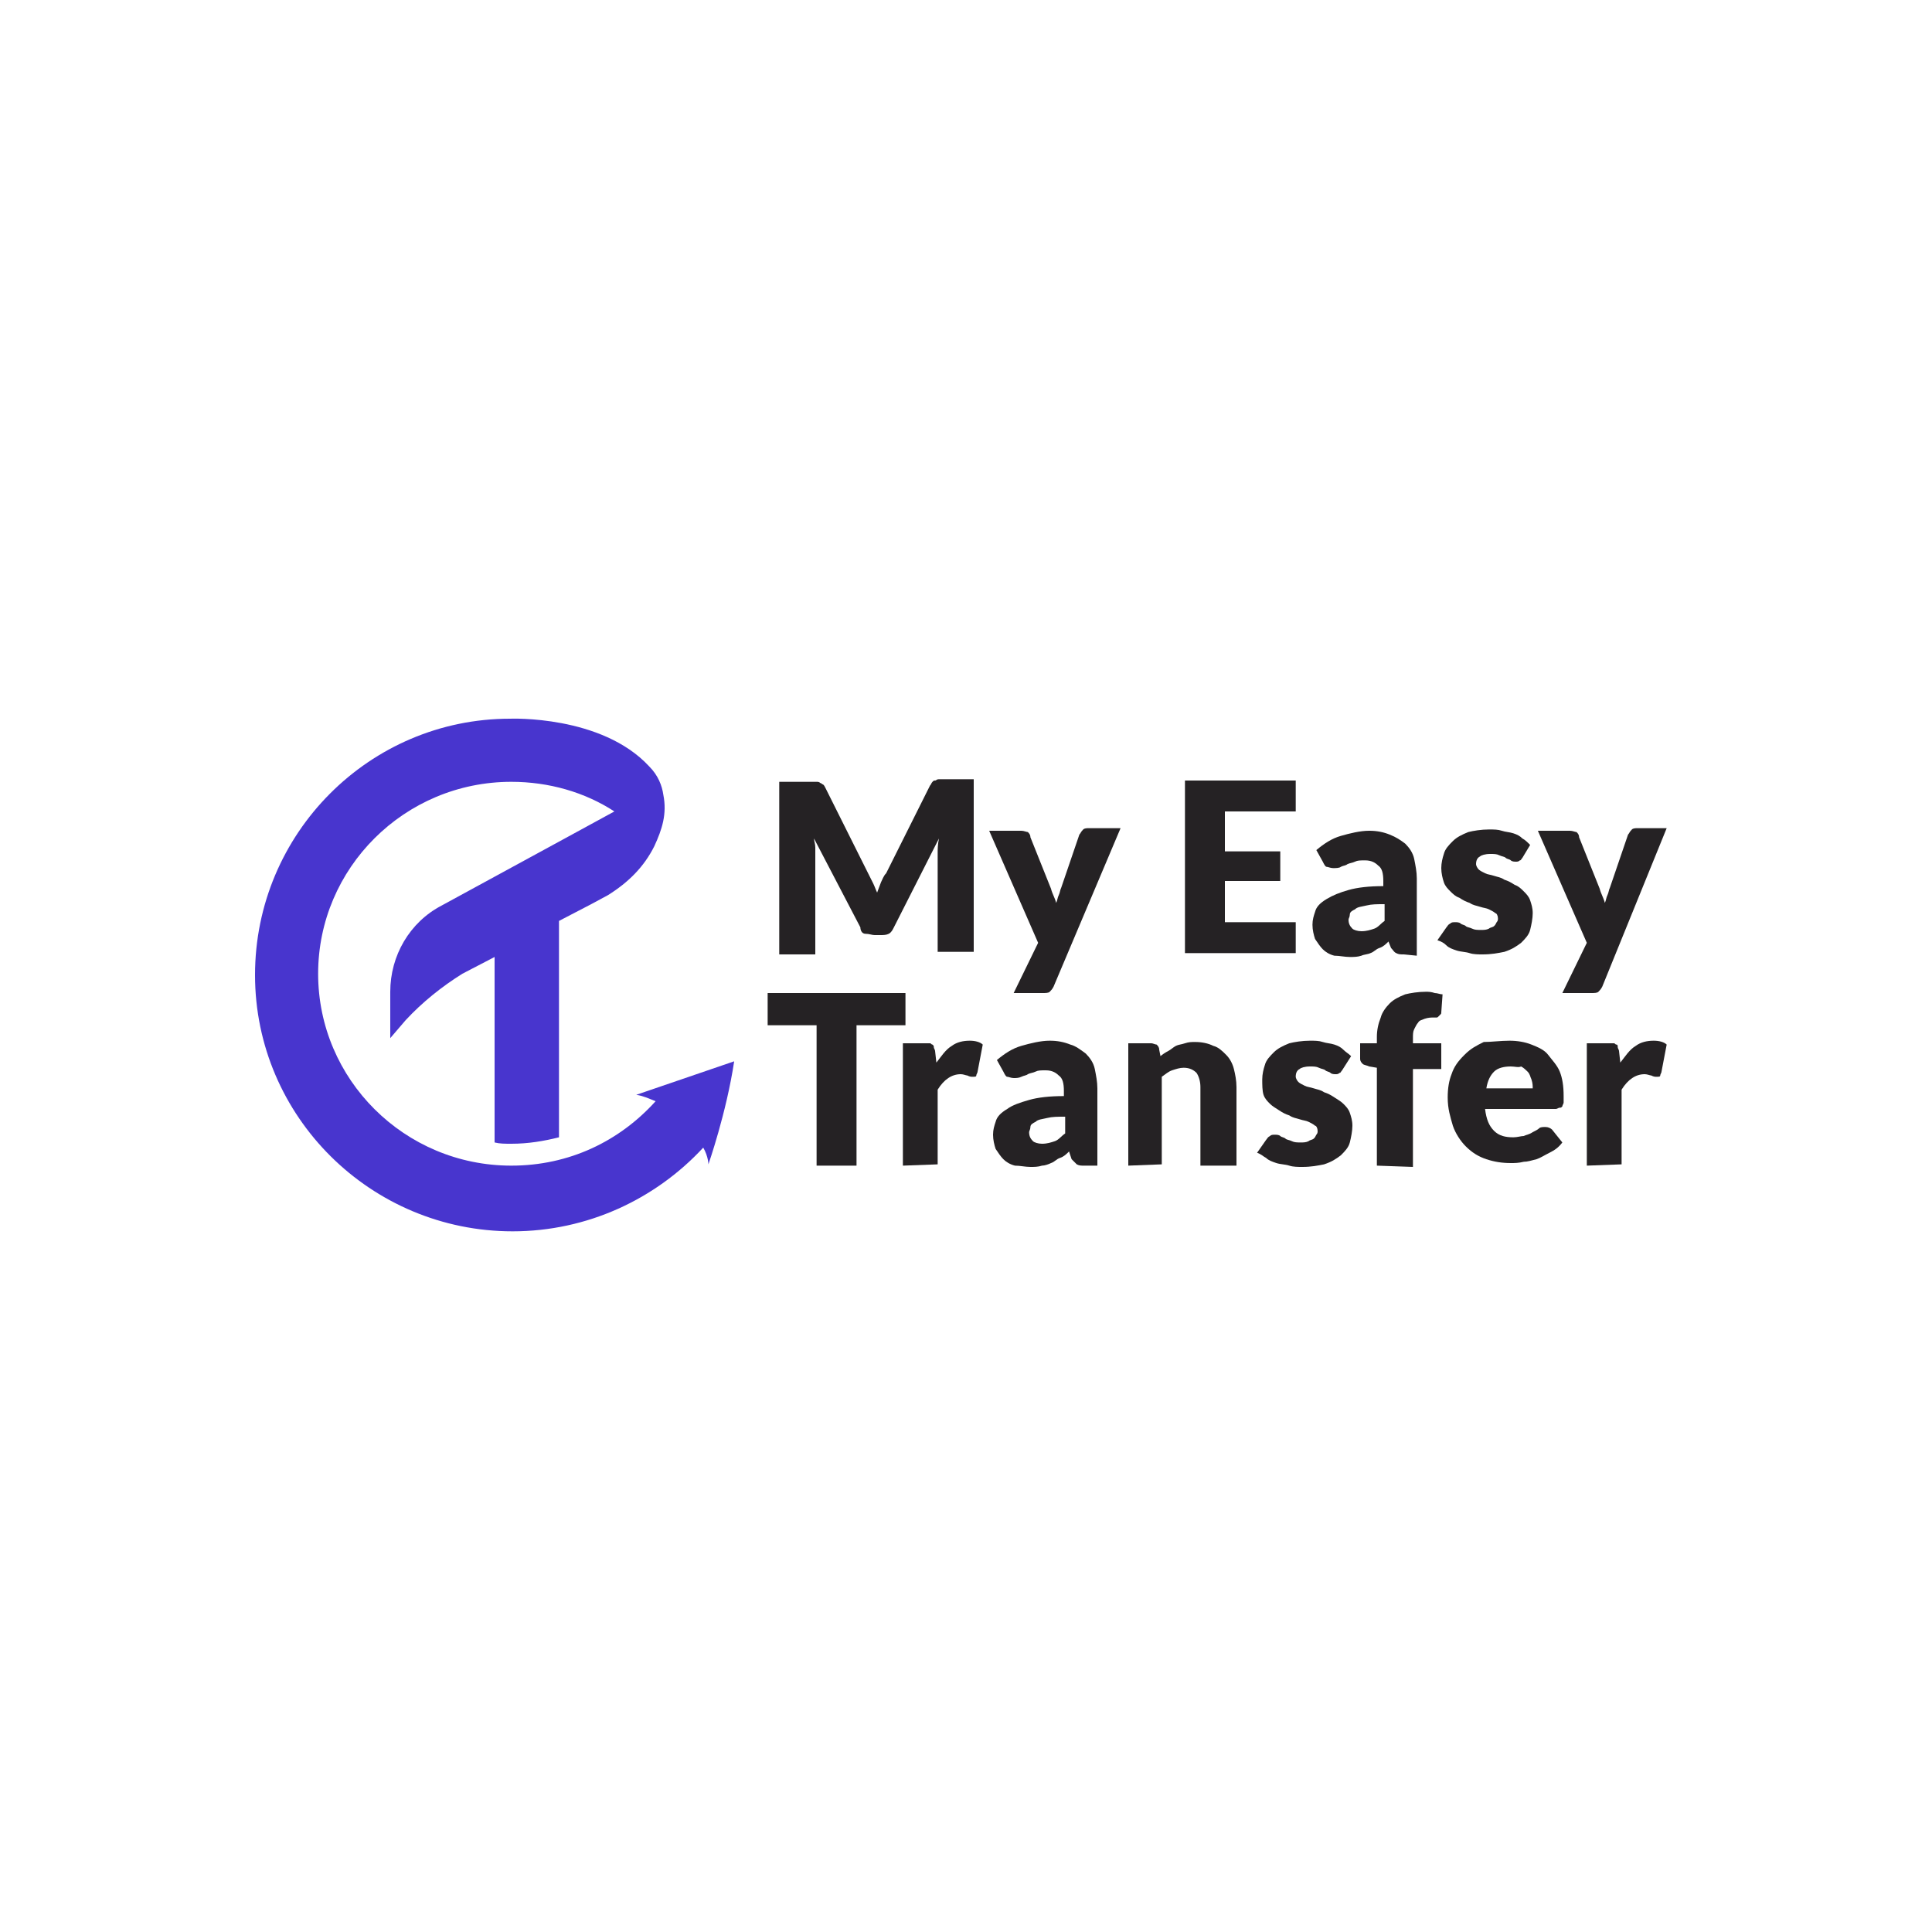 <?xml version="1.0" encoding="utf-8"?>
<!-- Generator: Adobe Illustrator 24.1.2, SVG Export Plug-In . SVG Version: 6.00 Build 0)  -->
<svg version="1.1" id="Layer_1" xmlns="http://www.w3.org/2000/svg" xmlns:xlink="http://www.w3.org/1999/xlink" x="0px" y="0px"
	 viewBox="0 0 150 150" style="enable-background:new 0 0 150 150;" xml:space="preserve">
<style type="text/css">
	.st0{fill:#4835CE;}
	.st1{fill:#252224;}
</style>
<g>
	<path class="st0" d="M49.4,85c0.6,0.1,1,0.3,1.5,0.5c-2.8,3.1-6.7,5-11.2,5c-8.3,0-15-6.7-15-14.9s6.7-14.9,15-14.9
		c2.9,0,5.7,0.8,8,2.3l-3.3,1.8l-10.1,5.5c-2.5,1.3-4,3.9-4,6.7v3.6l1.2-1.4c1.3-1.4,2.8-2.6,4.4-3.6l2.5-1.3v14.4
		c0.4,0.1,0.8,0.1,1.3,0.1c1.3,0,2.5-0.2,3.7-0.5V71.5l2.5-1.3l1.3-0.7c1.6-1,2.8-2.2,3.6-3.8c0.6-1.3,1-2.5,0.7-4
		c-0.1-0.7-0.4-1.5-1.1-2.2c-3.7-4-10.8-3.7-10.8-3.7c-10.9,0-19.8,8.9-19.8,19.9s9,19.9,20,19.9c5.8,0,11.1-2.5,14.8-6.5
		c0.4,0.7,0.4,1.3,0.4,1.3s1.4-4,2-8L49.4,85z"/>
	<path class="st1" d="M70.3,77.1v2.5h-3.8v10.9h-3.1V79.6h-3.8v-2.5H70.3z"/>
	<path class="st1" d="M70.1,90.5V81h1.7c0.1,0,0.2,0,0.4,0c0.1,0,0.1,0.1,0.2,0.1c0.1,0.1,0.1,0.1,0.1,0.2c0,0.1,0.1,0.2,0.1,0.3
		l0.1,0.9c0.4-0.5,0.7-1,1.2-1.3c0.4-0.3,0.9-0.4,1.4-0.4c0.4,0,0.8,0.1,1,0.3l-0.4,2.1c0,0.1-0.1,0.2-0.1,0.3s-0.1,0.1-0.3,0.1
		c-0.1,0-0.2,0-0.4-0.1c-0.1,0-0.3-0.1-0.5-0.1c-0.7,0-1.3,0.4-1.8,1.2v5.8L70.1,90.5L70.1,90.5z"/>
	<path class="st1" d="M84.2,90.5c-0.3,0-0.4,0-0.6-0.1c-0.1-0.1-0.2-0.2-0.4-0.4L83,89.4c-0.2,0.2-0.4,0.4-0.7,0.5s-0.4,0.3-0.7,0.4
		c-0.2,0.1-0.5,0.2-0.7,0.2c-0.3,0.1-0.6,0.1-0.9,0.1c-0.4,0-0.8-0.1-1.2-0.1c-0.4-0.1-0.7-0.3-0.9-0.5c-0.2-0.2-0.4-0.5-0.6-0.8
		c-0.1-0.3-0.2-0.7-0.2-1.1c0-0.4,0.1-0.7,0.2-1c0.1-0.4,0.4-0.7,0.9-1c0.4-0.3,1-0.5,1.7-0.7c0.7-0.2,1.6-0.3,2.7-0.3v-0.4
		c0-0.6-0.1-1-0.4-1.2c-0.2-0.2-0.5-0.4-1-0.4c-0.4,0-0.6,0-0.8,0.1c-0.2,0.1-0.4,0.1-0.6,0.2c-0.1,0.1-0.3,0.1-0.5,0.2
		s-0.4,0.1-0.6,0.1s-0.4-0.1-0.5-0.1s-0.2-0.2-0.3-0.4l-0.5-0.9c0.6-0.5,1.2-0.9,1.9-1.1c0.7-0.2,1.5-0.4,2.2-0.4
		c0.6,0,1.1,0.1,1.6,0.3c0.4,0.1,0.8,0.4,1.2,0.7c0.3,0.3,0.6,0.7,0.7,1.2s0.2,1,0.2,1.5v6L84.2,90.5L84.2,90.5z M80.9,88.8
		c0.4,0,0.7-0.1,1-0.2c0.3-0.1,0.5-0.4,0.8-0.6v-1.3c-0.6,0-1,0-1.4,0.1s-0.7,0.1-0.9,0.3c-0.2,0.1-0.4,0.2-0.4,0.4
		s-0.1,0.3-0.1,0.4c0,0.3,0.1,0.5,0.3,0.7C80.3,88.7,80.6,88.8,80.9,88.8z"/>
	<path class="st1" d="M87.6,90.5V81h1.8c0.1,0,0.3,0.1,0.4,0.1c0.1,0.1,0.2,0.2,0.2,0.4l0.1,0.5c0.1-0.1,0.4-0.3,0.6-0.4
		s0.4-0.3,0.6-0.4s0.4-0.1,0.7-0.2c0.3-0.1,0.5-0.1,0.8-0.1c0.5,0,1,0.1,1.4,0.3c0.4,0.1,0.7,0.4,1,0.7s0.5,0.7,0.6,1.1
		c0.1,0.4,0.2,0.9,0.2,1.4v6.1h-2.8v-6.1c0-0.4-0.1-0.8-0.3-1.1c-0.2-0.2-0.5-0.4-1-0.4c-0.3,0-0.6,0.1-0.9,0.2
		c-0.3,0.1-0.5,0.3-0.8,0.5v6.8L87.6,90.5L87.6,90.5z"/>
	<path class="st1" d="M104.2,83.1c-0.1,0.1-0.1,0.2-0.2,0.2c-0.1,0.1-0.2,0.1-0.3,0.1c-0.1,0-0.3,0-0.4-0.1
		c-0.1-0.1-0.3-0.1-0.4-0.2c-0.1-0.1-0.3-0.1-0.5-0.2c-0.2-0.1-0.4-0.1-0.7-0.1c-0.4,0-0.7,0.1-0.8,0.2c-0.2,0.1-0.3,0.3-0.3,0.6
		c0,0.1,0.1,0.3,0.2,0.4c0.1,0.1,0.3,0.2,0.5,0.3c0.2,0.1,0.4,0.1,0.7,0.2c0.3,0.1,0.5,0.1,0.8,0.3c0.3,0.1,0.5,0.2,0.8,0.4
		s0.5,0.3,0.7,0.5c0.2,0.2,0.4,0.4,0.5,0.7c0.1,0.3,0.2,0.6,0.2,1c0,0.4-0.1,0.9-0.2,1.3c-0.1,0.4-0.4,0.7-0.7,1
		c-0.4,0.3-0.7,0.5-1.3,0.7c-0.5,0.1-1,0.2-1.7,0.2c-0.3,0-0.7,0-1-0.1s-0.7-0.1-1-0.2s-0.6-0.2-0.8-0.4c-0.2-0.1-0.4-0.3-0.7-0.4
		l0.7-1c0.1-0.1,0.1-0.2,0.3-0.3c0.1-0.1,0.2-0.1,0.4-0.1c0.1,0,0.3,0,0.4,0.1s0.3,0.1,0.4,0.2c0.1,0.1,0.3,0.1,0.5,0.2
		c0.2,0.1,0.4,0.1,0.7,0.1c0.2,0,0.4,0,0.6-0.1c0.1-0.1,0.3-0.1,0.4-0.2c0.1-0.1,0.1-0.1,0.2-0.3c0.1-0.1,0.1-0.2,0.1-0.3
		c0-0.2-0.1-0.4-0.2-0.4c-0.1-0.1-0.3-0.2-0.5-0.3c-0.2-0.1-0.4-0.1-0.7-0.2c-0.3-0.1-0.5-0.1-0.8-0.3c-0.3-0.1-0.5-0.2-0.8-0.4
		s-0.5-0.3-0.7-0.5c-0.2-0.2-0.4-0.4-0.5-0.7S98,84.2,98,83.8c0-0.4,0.1-0.8,0.2-1.1c0.1-0.4,0.4-0.7,0.7-1c0.3-0.3,0.7-0.5,1.2-0.7
		c0.4-0.1,1-0.2,1.6-0.2c0.4,0,0.7,0,1,0.1s0.6,0.1,0.9,0.2c0.3,0.1,0.5,0.2,0.7,0.4s0.4,0.3,0.6,0.5L104.2,83.1z"/>
	<path class="st1" d="M106.9,90.5v-7.6l-0.6-0.1c-0.2-0.1-0.4-0.1-0.5-0.2c-0.1-0.1-0.2-0.2-0.2-0.4V81h1.3v-0.5
		c0-0.5,0.1-1,0.3-1.5c0.1-0.4,0.4-0.8,0.7-1.1s0.7-0.5,1.2-0.7c0.4-0.1,1-0.2,1.6-0.2c0.2,0,0.4,0,0.7,0.1c0.2,0,0.4,0.1,0.6,0.1
		l-0.1,1.4c0,0.1,0,0.1-0.1,0.2c-0.1,0.1-0.1,0.1-0.1,0.1c-0.1,0.1-0.1,0.1-0.2,0.1c-0.1,0-0.1,0-0.2,0c-0.2,0-0.4,0-0.7,0.1
		c-0.2,0.1-0.4,0.1-0.5,0.3c-0.1,0.1-0.2,0.3-0.3,0.5c-0.1,0.2-0.1,0.4-0.1,0.7v0.4h2.2V83h-2.2v7.6L106.9,90.5L106.9,90.5z"/>
	<path class="st1" d="M117.2,80.8c0.6,0,1.2,0.1,1.7,0.3s1,0.4,1.3,0.8s0.7,0.8,0.9,1.3s0.3,1.1,0.3,1.9c0,0.2,0,0.4,0,0.5
		s-0.1,0.2-0.1,0.3c-0.1,0.1-0.1,0.1-0.2,0.1c-0.1,0-0.2,0.1-0.3,0.1h-5.5c0.1,0.8,0.3,1.3,0.7,1.7c0.4,0.4,0.9,0.5,1.5,0.5
		c0.3,0,0.6-0.1,0.8-0.1c0.2-0.1,0.4-0.1,0.7-0.3c0.2-0.1,0.4-0.2,0.5-0.3c0.1-0.1,0.3-0.1,0.5-0.1c0.2,0,0.4,0.1,0.5,0.2l0.8,1
		c-0.3,0.4-0.6,0.6-1,0.8c-0.4,0.2-0.7,0.4-1,0.5c-0.4,0.1-0.7,0.2-1,0.2c-0.4,0.1-0.7,0.1-1,0.1c-0.7,0-1.3-0.1-1.9-0.3
		s-1.1-0.5-1.6-1c-0.4-0.4-0.8-1-1-1.6c-0.2-0.7-0.4-1.3-0.4-2.2c0-0.7,0.1-1.3,0.3-1.8c0.2-0.6,0.5-1,1-1.5s0.9-0.7,1.5-1
		C115.8,80.9,116.5,80.8,117.2,80.8z M117.3,82.8c-0.5,0-1,0.1-1.3,0.4c-0.3,0.3-0.5,0.7-0.6,1.3h3.6c0-0.2,0-0.4-0.1-0.7
		c-0.1-0.2-0.1-0.4-0.3-0.6c-0.1-0.1-0.3-0.3-0.5-0.4C117.9,82.9,117.6,82.8,117.3,82.8z"/>
	<path class="st1" d="M123.2,90.5V81h1.7c0.1,0,0.2,0,0.4,0c0.1,0,0.1,0.1,0.2,0.1s0.1,0.1,0.1,0.2c0,0.1,0.1,0.2,0.1,0.3l0.1,0.9
		c0.4-0.5,0.7-1,1.2-1.3c0.4-0.3,0.9-0.4,1.4-0.4c0.4,0,0.8,0.1,1,0.3l-0.4,2.1c0,0.1-0.1,0.2-0.1,0.3s-0.1,0.1-0.3,0.1
		c-0.1,0-0.2,0-0.4-0.1c-0.1,0-0.3-0.1-0.5-0.1c-0.7,0-1.3,0.4-1.8,1.2v5.8L123.2,90.5L123.2,90.5z"/>
	<path class="st1" d="M67.8,68.6c0.1,0.2,0.2,0.5,0.3,0.7c0.1-0.3,0.2-0.5,0.3-0.8c0.1-0.2,0.2-0.5,0.4-0.7l3.4-6.8
		c0.1-0.1,0.1-0.2,0.2-0.3c0.1-0.1,0.1-0.1,0.2-0.1c0.1,0,0.1-0.1,0.3-0.1c0.1,0,0.2,0,0.4,0h2.3v13.4h-2.8v-7.6
		c0-0.4,0-0.7,0.1-1.2L69.4,72c-0.1,0.2-0.2,0.4-0.4,0.5c-0.2,0.1-0.4,0.1-0.7,0.1h-0.4c-0.2,0-0.4-0.1-0.7-0.1s-0.4-0.3-0.4-0.5
		l-3.6-6.9c0,0.2,0.1,0.4,0.1,0.7s0,0.4,0,0.6v7.7h-2.8V60.7h2.5c0.1,0,0.2,0,0.4,0c0.1,0,0.2,0,0.3,0.1c0.1,0,0.1,0.1,0.2,0.1
		c0.1,0.1,0.1,0.1,0.2,0.3l3.4,6.8C67.6,68.2,67.7,68.4,67.8,68.6z"/>
	<path class="st1" d="M81.8,76.6c-0.1,0.2-0.2,0.3-0.3,0.4c-0.1,0.1-0.3,0.1-0.6,0.1h-2.2l1.9-3.9l-3.8-8.7h2.5
		c0.2,0,0.4,0.1,0.5,0.1c0.1,0.1,0.2,0.2,0.2,0.4l1.6,4c0.1,0.4,0.3,0.7,0.4,1.1c0.1-0.2,0.1-0.4,0.2-0.6c0.1-0.2,0.1-0.4,0.2-0.6
		l1.4-4.1c0.1-0.1,0.1-0.2,0.3-0.4c0.1-0.1,0.3-0.1,0.4-0.1H87L81.8,76.6z"/>
	<path class="st1" d="M124.4,76.6c-0.1,0.2-0.2,0.3-0.3,0.4c-0.1,0.1-0.3,0.1-0.6,0.1h-2.2l1.9-3.9l-3.8-8.7h2.5
		c0.2,0,0.4,0.1,0.5,0.1c0.1,0.1,0.2,0.2,0.2,0.4l1.6,4c0.1,0.4,0.3,0.7,0.4,1.1c0.1-0.2,0.1-0.4,0.2-0.6s0.1-0.4,0.2-0.6l1.4-4.1
		c0.1-0.1,0.1-0.2,0.3-0.4c0.1-0.1,0.3-0.1,0.4-0.1h2.3L124.4,76.6z"/>
	<path class="st1" d="M100.6,60.6V63h-5.5v3.1h4.3v2.3h-4.3v3.2h5.5v2.4H92V60.6H100.6z"/>
	<path class="st1" d="M109,74.1c-0.3,0-0.4,0-0.6-0.1s-0.2-0.2-0.4-0.4l-0.2-0.5c-0.2,0.2-0.4,0.4-0.7,0.5s-0.4,0.3-0.7,0.4
		c-0.2,0.1-0.5,0.1-0.7,0.2c-0.3,0.1-0.6,0.1-0.9,0.1c-0.4,0-0.8-0.1-1.2-0.1c-0.4-0.1-0.7-0.3-0.9-0.5c-0.2-0.2-0.4-0.5-0.6-0.8
		c-0.1-0.3-0.2-0.7-0.2-1.1c0-0.4,0.1-0.7,0.2-1c0.1-0.4,0.4-0.7,0.9-1s1-0.5,1.7-0.7c0.7-0.2,1.6-0.3,2.7-0.3v-0.4
		c0-0.6-0.1-1-0.4-1.2c-0.2-0.2-0.5-0.4-1-0.4c-0.4,0-0.6,0-0.8,0.1c-0.2,0.1-0.4,0.1-0.6,0.2c-0.1,0.1-0.3,0.1-0.5,0.2
		c-0.1,0.1-0.4,0.1-0.6,0.1s-0.4-0.1-0.5-0.1s-0.2-0.2-0.3-0.4l-0.5-0.9c0.6-0.5,1.2-0.9,1.9-1.1c0.7-0.2,1.5-0.4,2.2-0.4
		c0.6,0,1.1,0.1,1.6,0.3s0.8,0.4,1.2,0.7c0.3,0.3,0.6,0.7,0.7,1.2s0.2,1,0.2,1.5v6L109,74.1L109,74.1z M105.7,72.3
		c0.4,0,0.7-0.1,1-0.2c0.3-0.1,0.5-0.4,0.8-0.6v-1.3c-0.6,0-1,0-1.4,0.1s-0.7,0.1-0.9,0.3c-0.2,0.1-0.4,0.2-0.4,0.4
		s-0.1,0.3-0.1,0.4c0,0.3,0.1,0.5,0.3,0.7C105.1,72.2,105.4,72.3,105.7,72.3z"/>
	<path class="st1" d="M118.2,66.6c-0.1,0.1-0.1,0.2-0.2,0.2c-0.1,0.1-0.2,0.1-0.3,0.1c-0.1,0-0.3,0-0.4-0.1
		c-0.1-0.1-0.3-0.1-0.4-0.2c-0.1-0.1-0.3-0.1-0.5-0.2s-0.4-0.1-0.7-0.1c-0.4,0-0.7,0.1-0.8,0.2c-0.2,0.1-0.3,0.3-0.3,0.6
		c0,0.1,0.1,0.3,0.2,0.4c0.1,0.1,0.3,0.2,0.5,0.3s0.4,0.1,0.7,0.2s0.5,0.1,0.8,0.3c0.3,0.1,0.5,0.2,0.8,0.4c0.3,0.1,0.5,0.3,0.7,0.5
		c0.2,0.2,0.4,0.4,0.5,0.7c0.1,0.3,0.2,0.6,0.2,1c0,0.4-0.1,0.9-0.2,1.3c-0.1,0.4-0.4,0.7-0.7,1c-0.4,0.3-0.7,0.5-1.3,0.7
		c-0.5,0.1-1,0.2-1.7,0.2c-0.3,0-0.7,0-1-0.1s-0.7-0.1-1-0.2c-0.3-0.1-0.6-0.2-0.8-0.4s-0.4-0.3-0.7-0.4l0.7-1
		c0.1-0.1,0.1-0.2,0.3-0.3c0.1-0.1,0.2-0.1,0.4-0.1c0.1,0,0.3,0,0.4,0.1s0.3,0.1,0.4,0.2s0.3,0.1,0.5,0.2c0.2,0.1,0.4,0.1,0.7,0.1
		c0.2,0,0.4,0,0.6-0.1c0.1-0.1,0.3-0.1,0.4-0.2c0.1-0.1,0.1-0.1,0.2-0.3c0.1-0.1,0.1-0.2,0.1-0.3c0-0.2-0.1-0.4-0.2-0.4
		c-0.1-0.1-0.3-0.2-0.5-0.3s-0.4-0.1-0.7-0.2c-0.3-0.1-0.5-0.1-0.8-0.3c-0.3-0.1-0.5-0.2-0.8-0.4c-0.3-0.1-0.5-0.3-0.7-0.5
		c-0.2-0.2-0.4-0.4-0.5-0.7s-0.2-0.7-0.2-1.1c0-0.4,0.1-0.8,0.2-1.1c0.1-0.4,0.4-0.7,0.7-1c0.3-0.3,0.7-0.5,1.2-0.7
		c0.4-0.1,1-0.2,1.6-0.2c0.4,0,0.7,0,1,0.1c0.3,0.1,0.6,0.1,0.9,0.2c0.3,0.1,0.5,0.2,0.7,0.4c0.2,0.1,0.4,0.3,0.6,0.5L118.2,66.6z"
		/>
</g>
</svg>
